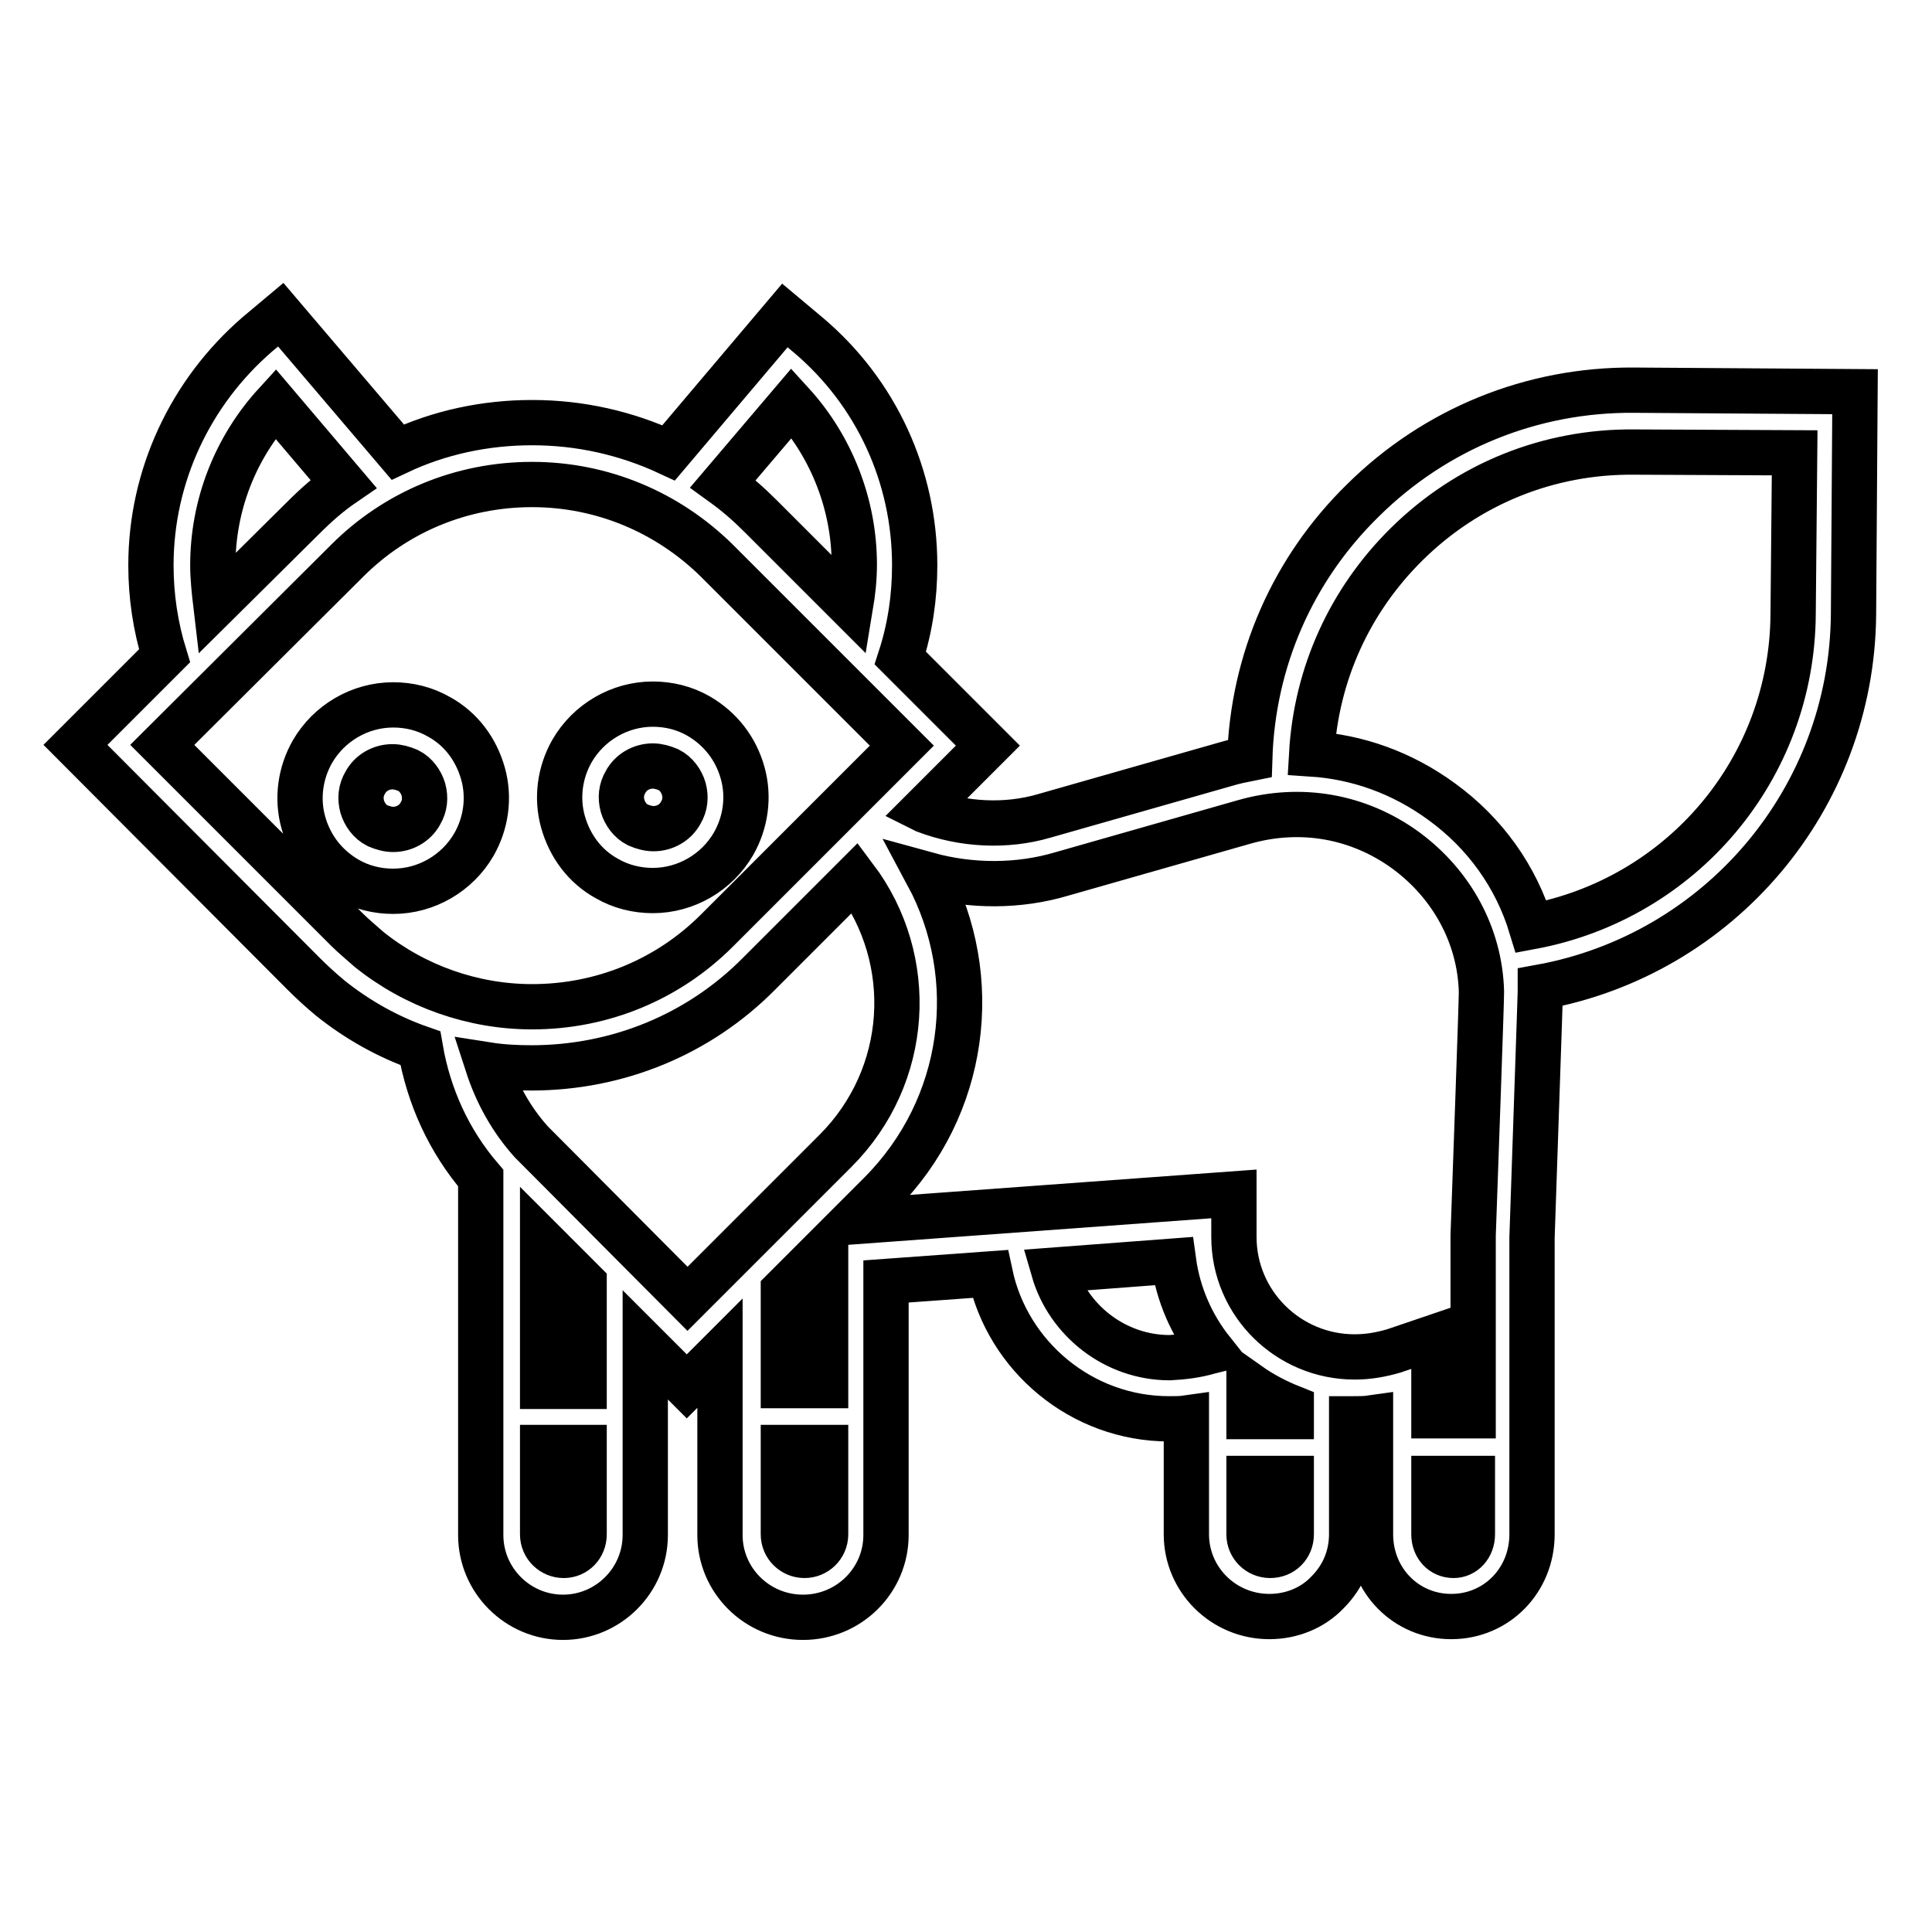 <?xml version="1.0" encoding="utf-8"?>
<!-- Svg Vector Icons : http://www.onlinewebfonts.com/icon -->
<!DOCTYPE svg PUBLIC "-//W3C//DTD SVG 1.1//EN" "http://www.w3.org/Graphics/SVG/1.1/DTD/svg11.dtd">
<svg version="1.1" xmlns="http://www.w3.org/2000/svg" xmlns:xlink="http://www.w3.org/1999/xlink" x="0px" y="0px" viewBox="0 0 256 256" enable-background="new 0 0 256 256" xml:space="preserve">
<g> <path stroke-width="6" fill-opacity="0" stroke="#000000"  d="M216.5,51.7c-13.5-0.1-26.3,5.1-35.9,14.6c-9.3,9.1-14.6,21.2-15,34.2c-1,0.2-2,0.4-3,0.7l-24.2,6.9 c-5.1,1.5-10.8,1.2-15.8-0.7l-0.2-0.1l8.5-8.5l-11.6-11.6c1.3-4,1.9-8.1,1.9-12.3c0-11.8-5.1-22.9-14.1-30.5l-3.1-2.6L88.6,60 c-5.6-2.6-11.7-4-18.1-4c-6.2,0-12.3,1.3-17.8,3.9L37.2,41.7l-3.1,2.6C25.2,52,20,63.1,20,74.9c0,4.1,0.6,8.1,1.8,12L10,98.7 L40.2,129c1.1,1.1,2.3,2.2,3.5,3.2c3.6,2.9,7.7,5.2,12,6.7c1.1,6.4,3.8,12.3,8,17.2v47.3c0,6,4.9,10.9,10.9,10.9 c6,0,10.9-4.9,10.9-10.9v-25.2l5.5,5.5l4.4-4.4v24.1c0,6,4.9,10.9,11,10.9s11-4.9,11-10.9v-33.6l13.8-1 c2.3,10.9,12.1,19.2,23.7,19.2c0.8,0,1.6,0,2.3-0.1v15.4c0,6,4.9,10.9,11,10.9c2.9,0,5.7-1.1,7.7-3.2c2.1-2.1,3.2-4.8,3.2-7.7V188 c0.1,0,0.1,0,0.2,0c0.8,0,1.6,0,2.3-0.1v15.4c0,6.1,4.7,10.9,10.7,10.9c6,0,10.7-4.8,10.7-10.9V164c1.1-32.2,1.1-32.5,1.1-32.6 c0-0.2,0-0.4,0-0.6c23.7-4.3,41.3-24.9,41.5-49.4l0.2-29.5L216.5,51.7L216.5,51.7z M104.9,53.4c5.3,5.8,8.3,13.5,8.3,21.4 c0,1.9-0.2,3.7-0.5,5.5l-11.9-11.9c-1.6-1.6-3.2-3-5-4.3L104.9,53.4z M28.2,74.9c0-8,3-15.6,8.3-21.4l9,10.6 c-1.9,1.3-3.6,2.8-5.3,4.5L28.6,80.1C28.4,78.4,28.2,76.6,28.2,74.9z M46,123.2L21.5,98.7L46,74.3c6.5-6.5,15.2-10.1,24.5-10.1 c9.2,0,17.9,3.6,24.5,10.1l24.5,24.5l-24.5,24.5c-6.5,6.5-15.2,10.1-24.5,10.1c-7.8,0-15.5-2.7-21.6-7.6 C47.9,124.9,46.9,124.1,46,123.2z M74.7,206.1c-1.5,0-2.8-1.2-2.8-2.8v-11.5h5.5v11.5C77.4,204.9,76.2,206.1,74.7,206.1z  M77.4,183.7h-5.5v-19.2l5.5,5.5V183.7z M70.4,151.3c-2.7-3-4.6-6.5-5.8-10.2c1.9,0.3,3.9,0.4,5.8,0.4c11.4,0,22.2-4.4,30.2-12.5 l12.7-12.7c8.2,10.9,7.3,26.3-2.6,36.2l-19.6,19.6L70.4,151.3z M109.4,165.4v18.2h-5.6V171L109.4,165.4z M106.6,206.1 c-1.5,0-2.8-1.2-2.8-2.8v-11.5h5.6v11.5C109.4,204.9,108.1,206.1,106.6,206.1z M155,179.9c-7.3,0-13.5-5-15.4-11.6l15.9-1.2 c0.6,4.4,2.4,8.5,5.1,11.9l-0.4,0.1C158.5,179.6,156.8,179.8,155,179.9z M170.3,205.3c-0.5,0.5-1.2,0.8-2,0.8 c-1.5,0-2.8-1.2-2.8-2.8v-7.4h5.6v7.4C171.1,204.1,170.8,204.8,170.3,205.3z M171.1,187.7h-5.6v-4.2c1.7,1.2,3.6,2.2,5.6,3V187.7z  M184.7,179c-1.7,0.5-3.4,0.8-5.2,0.8c-8.8,0-16-7.1-16-15.9v-5.7l-50.6,3.7l3.7-3.7c11.5-11.5,13.6-28.7,6.3-42.3 c5.8,1.6,12.1,1.6,17.8-0.1l24.2-6.9c7.4-2.1,15.1-0.8,21.4,3.8c6.1,4.5,9.8,11.3,10,18.7c0,1.6-0.8,23.7-1.1,32.3l0,23.9H190 v-10.4L184.7,179L184.7,179z M192.6,206.1c-1.5,0-2.6-1.2-2.6-2.8v-7.4h5.1v7.4C195.1,204.9,194,206.1,192.6,206.1z M237.6,81.3 c-0.1,20.6-14.8,37.8-34.7,41.5c-2-6.6-6.1-12.4-11.9-16.6c-5.2-3.8-11.1-5.9-17.2-6.3c0.6-10.5,5-20.3,12.6-27.8 c8.1-8,18.8-12.3,30.1-12.2l21.3,0.1L237.6,81.3L237.6,81.3z M80.4,116.4c1.9,1.1,4,1.6,6.1,1.6h0c4.4,0,8.5-2.4,10.7-6.2 c1.6-2.8,2.1-6.2,1.2-9.4c-0.9-3.2-2.9-5.8-5.8-7.5c-1.9-1.1-4-1.6-6.1-1.6c-4.4,0-8.5,2.4-10.7,6.2c-1.6,2.8-2.1,6.2-1.2,9.4 C75.5,112.1,77.5,114.8,80.4,116.4z M82.9,103.6c0.7-1.3,2.1-2.1,3.6-2.1c0.7,0,1.4,0.2,2.1,0.5c1,0.5,1.7,1.5,2,2.5 c0.3,1.1,0.2,2.2-0.4,3.2c-0.7,1.3-2.1,2.1-3.6,2.1c-0.7,0-1.4-0.2-2.1-0.5c-1-0.5-1.7-1.5-2-2.5C82.2,105.7,82.3,104.6,82.9,103.6 z M58.2,95c-1.9-1.1-4-1.6-6.1-1.6c-4.4,0-8.5,2.4-10.7,6.2c-1.6,2.8-2.1,6.2-1.2,9.4c0.9,3.2,2.9,5.8,5.8,7.5 c1.9,1.1,4,1.6,6.1,1.6h0c4.4,0,8.5-2.4,10.7-6.2c1.6-2.8,2.1-6.2,1.2-9.4C63.1,99.3,61.1,96.6,58.2,95z M55.7,107.8 c-0.7,1.3-2.1,2.1-3.6,2.1c-0.7,0-1.4-0.2-2.1-0.5c-1-0.5-1.7-1.5-2-2.5c-0.3-1.1-0.2-2.2,0.4-3.2c0.7-1.3,2.1-2.1,3.6-2.1 c0.7,0,1.4,0.2,2.1,0.5c1,0.5,1.7,1.5,2,2.5C56.4,105.7,56.3,106.8,55.7,107.8z"/></g>
</svg>